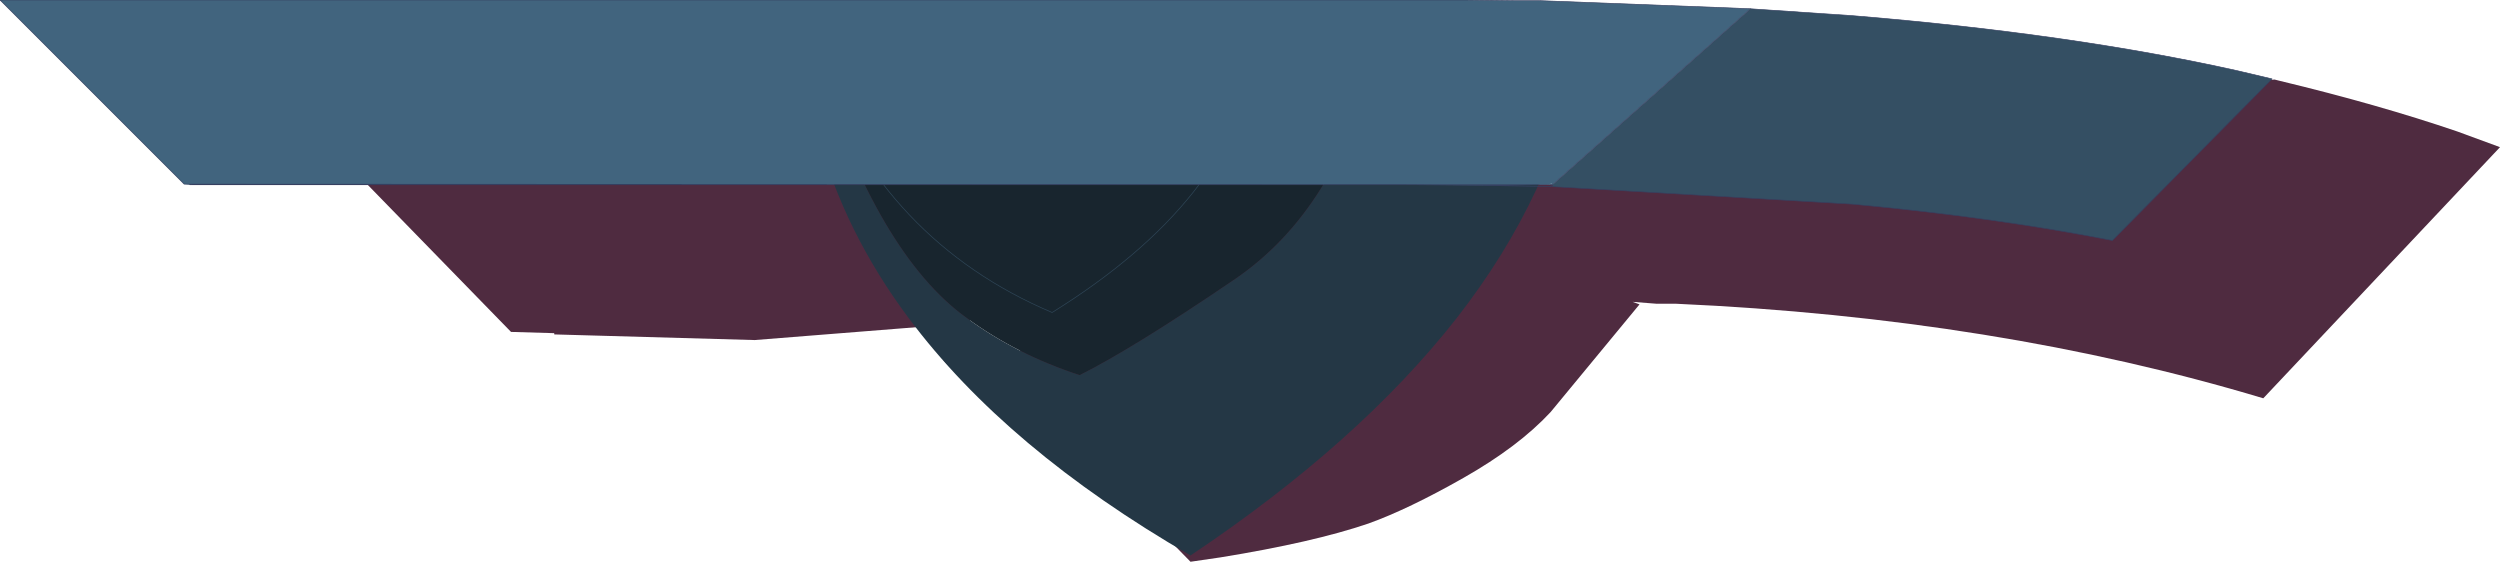 <?xml version="1.0" encoding="UTF-8" standalone="no"?>
<svg xmlns:xlink="http://www.w3.org/1999/xlink" height="44.85px" width="199.6px" xmlns="http://www.w3.org/2000/svg">
  <g transform="matrix(1.0, 0.0, 0.0, 1.0, 102.65, 22.4)">
    <path d="M79.35 -15.95 Q87.25 -14.05 93.55 -11.9 L96.95 -10.65 78.05 9.4 Q56.75 3.0 31.15 1.85 L29.6 1.85 27.7 1.7 28.25 1.9 21.15 10.5 Q18.6 13.25 14.2 15.75 9.8 18.25 6.6 19.4 2.2 20.9 -5.2 22.1 L-7.6 22.45 -21.2 8.55 -21.2 4.4 -7.6 1.95 -21.2 3.05 -21.2 -7.65 25.05 -7.65 74.95 -15.75 78.95 -16.05 79.35 -15.95 M-25.2 -7.65 L-25.2 8.55 -27.3 6.4 -27.3 3.55 -42.4 4.75 -58.4 4.3 -58.4 4.2 -61.85 4.1 -73.3 -7.65 -25.2 -7.65" fill="#4f2b40" fill-rule="evenodd" stroke="none"/>
    <path d="M7.1 -18.0 L23.45 -18.0 Q21.45 -7.0 13.65 3.0 5.85 12.95 -7.6 21.95 -22.3 13.45 -30.1 3.0 -35.25 -3.9 -37.35 -11.65 -38.25 -14.75 -37.4 -17.3 -32.55 -2.1 -25.45 3.0 -21.5 5.9 -16.45 7.55 -12.15 5.4 -4.0 -0.15 4.15 -5.75 7.1 -18.0" fill="#243745" fill-rule="evenodd" stroke="none"/>
    <path d="M-37.4 -17.3 L-2.35 -18.0 7.1 -18.0 Q4.15 -5.75 -4.0 -0.15 -12.15 5.4 -16.45 7.55 -21.5 5.9 -25.45 3.0 -32.55 -2.1 -37.4 -17.3 -32.1 -3.15 -18.65 2.55 -4.25 -6.4 -2.35 -18.0 -4.25 -6.4 -18.65 2.55 -32.1 -3.15 -37.4 -17.3" fill="#18252e" fill-rule="evenodd" stroke="none"/>
    <path d="M-37.35 -11.65 Q-38.25 -14.75 -37.4 -17.3 -32.1 -3.15 -18.65 2.55 -4.25 -6.4 -2.35 -18.0" fill="none" stroke="#2f4759" stroke-linecap="round" stroke-linejoin="round" stroke-width="0.05"/>
    <path d="M37.1 -21.7 L45.25 -21.15 Q62.8 -19.7 76.0 -16.75 L78.75 -16.1 66.0 -3.2 Q56.6 -5.05 45.25 -6.1 L21.3 -7.5 21.3 -7.65 21.05 -7.65 21.2 -7.75 21.3 -7.65 37.1 -21.7" fill="#344f63" fill-rule="evenodd" stroke="none"/>
    <path d="M15.7 -7.6 L10.3 -7.65 -87.5 -7.65 -87.95 -7.7 -102.65 -22.4 14.35 -22.4 18.25 -22.35 20.25 -22.35 35.95 -21.75 37.1 -21.7 21.3 -7.65 21.2 -7.75 21.05 -7.65 15.7 -7.6" fill="#41647e" fill-rule="evenodd" stroke="none"/>
    <path d="M21.3 -7.65 L37.1 -21.7 M21.1 -7.5 L21.3 -7.65" fill="none" stroke="#353f60" stroke-linecap="round" stroke-linejoin="round" stroke-width="0.05"/>
    <path d="M15.7 -7.6 L10.3 -7.65 -87.5 -7.65 M-87.95 -7.7 L-102.65 -22.4 14.35 -22.4 18.25 -22.35 20.25 -22.35 35.95 -21.75 37.1 -21.7 45.25 -21.15 Q62.8 -19.7 76.0 -16.75 L78.75 -16.1 66.0 -3.2 Q56.6 -5.05 45.25 -6.1 L21.3 -7.5 21.1 -7.5 15.7 -7.6 21.05 -7.65 21.3 -7.65 Z" fill="none" stroke="#353f60" stroke-linecap="round" stroke-linejoin="round" stroke-width="0.05"/>
  </g>
</svg>

